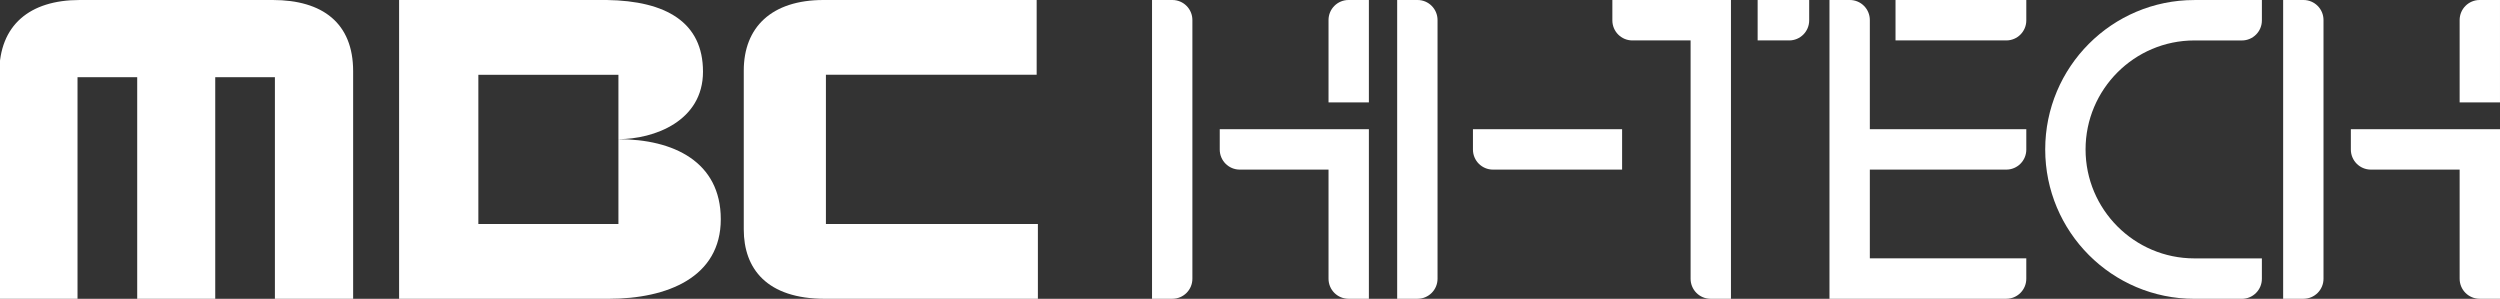 <svg width="251" height="30" viewBox="0 0 251 30" fill="none" xmlns="http://www.w3.org/2000/svg">
<rect x="0" y="0" width="251" height="30" fill="#333333" stroke="none"/>
<g clip-path="url(#clip0_2779_31667)">
<path d="M117.708 0H115.664V29.997H117.708C118.817 29.997 119.716 29.097 119.716 27.986V2.011C119.716 0.9 118.817 0 117.708 0Z" fill="white"/>
<path d="M142.321 0H140.276V29.997H142.321C143.43 29.997 144.329 29.097 144.329 27.986V2.011C144.329 0.9 143.43 0 142.321 0Z" fill="white"/>
<path d="M122.462 15.017C122.462 16.128 123.361 17.028 124.47 17.028H133.384V27.986C133.384 29.097 134.283 29.997 135.392 29.997H137.436V12.969H122.462V15.017Z" fill="white"/>
<path d="M162.859 12.969H147.884V15.017C147.884 16.128 148.783 17.028 149.892 17.028H162.859V12.969Z" fill="white"/>
<path d="M137.436 0H135.392C134.284 0 133.384 0.9 133.384 2.011V10.284H137.436V0H137.436Z" fill="white"/>
<path d="M231.272 0H229.228V29.997H231.272C232.381 29.997 233.28 29.097 233.28 27.986V2.011C233.28 0.9 232.381 0 231.272 0Z" fill="white"/>
<path d="M236.026 15.017C236.026 16.128 236.925 17.028 238.034 17.028H246.948V27.986C246.948 29.097 247.847 29.997 248.956 29.997H251V12.969H236.026V15.017Z" fill="white"/>
<path d="M251 0H248.956C247.847 0 246.948 0.9 246.948 2.011V10.284H250.999V0H251Z" fill="white"/>
<path d="M190.31 4.059H201.433C202.542 4.059 203.441 3.159 203.441 2.048V0H190.31V4.059Z" fill="white"/>
<path d="M201.433 17.028C202.542 17.028 203.441 16.128 203.441 15.017V12.969H187.731V2.011C187.731 0.9 186.833 0 185.724 0H183.679V29.997H185.724C185.724 29.997 185.725 29.997 185.726 29.997H201.433C202.541 29.997 203.44 29.097 203.44 27.986V25.939H187.731V17.028H201.432L201.433 17.028Z" fill="white"/>
<path d="M225.086 4.062C226.195 4.062 227.094 3.162 227.094 2.051V0.003H220.314C212.044 0.003 205.339 6.718 205.339 15.002C205.339 23.285 212.044 30.001 220.314 30.001H225.086C226.194 30.001 227.093 29.101 227.093 27.99V25.942H220.313C214.29 25.942 209.391 21.034 209.391 15.002C209.391 8.969 214.29 4.061 220.313 4.061V4.062H225.085L225.086 4.062Z" fill="white"/>
<path d="M171.738 0.001H161.881V2.049C161.881 3.159 162.78 4.059 163.889 4.059H169.736V27.987C169.736 29.098 170.634 29.998 171.743 29.998H173.788V0.001H171.743C171.742 0.001 171.74 0.001 171.738 0.001H171.738Z" fill="white"/>
<path d="M176.467 4.059H179.635C180.743 4.059 181.642 3.159 181.642 2.048V0H176.467V4.059Z" fill="white"/>
<path d="M27.38 0H8.005C2.987 0 -0.072 2.514 -0.072 7.323V30H7.783V7.748H13.775V30H21.61V7.748H27.6V30H35.455V7.14C35.456 2.331 32.398 0 27.38 0Z" fill="white"/>
<path d="M82.921 7.505H104.081V0H82.683C77.442 0 74.674 2.757 74.674 7.085V23.035C74.674 26.971 76.982 30 82.832 30H104.204V22.489H82.922V7.505H82.921Z" fill="white"/>
<path d="M62.09 13.975V22.491H48.027V7.507H62.09V13.97C65.678 13.97 70.581 12.164 70.581 7.197C70.581 2.229 66.861 0.088 60.925 0H40.069V30H61.099C67.049 30 72.367 27.812 72.367 22.011C72.367 16.21 67.578 13.975 62.089 13.975H62.09Z" fill="white"/>
</g>
<defs>
<clipPath id="clip0_2779_31667">
<rect width="251" height="30" fill="white"/>
</clipPath>
</defs>
</svg>
